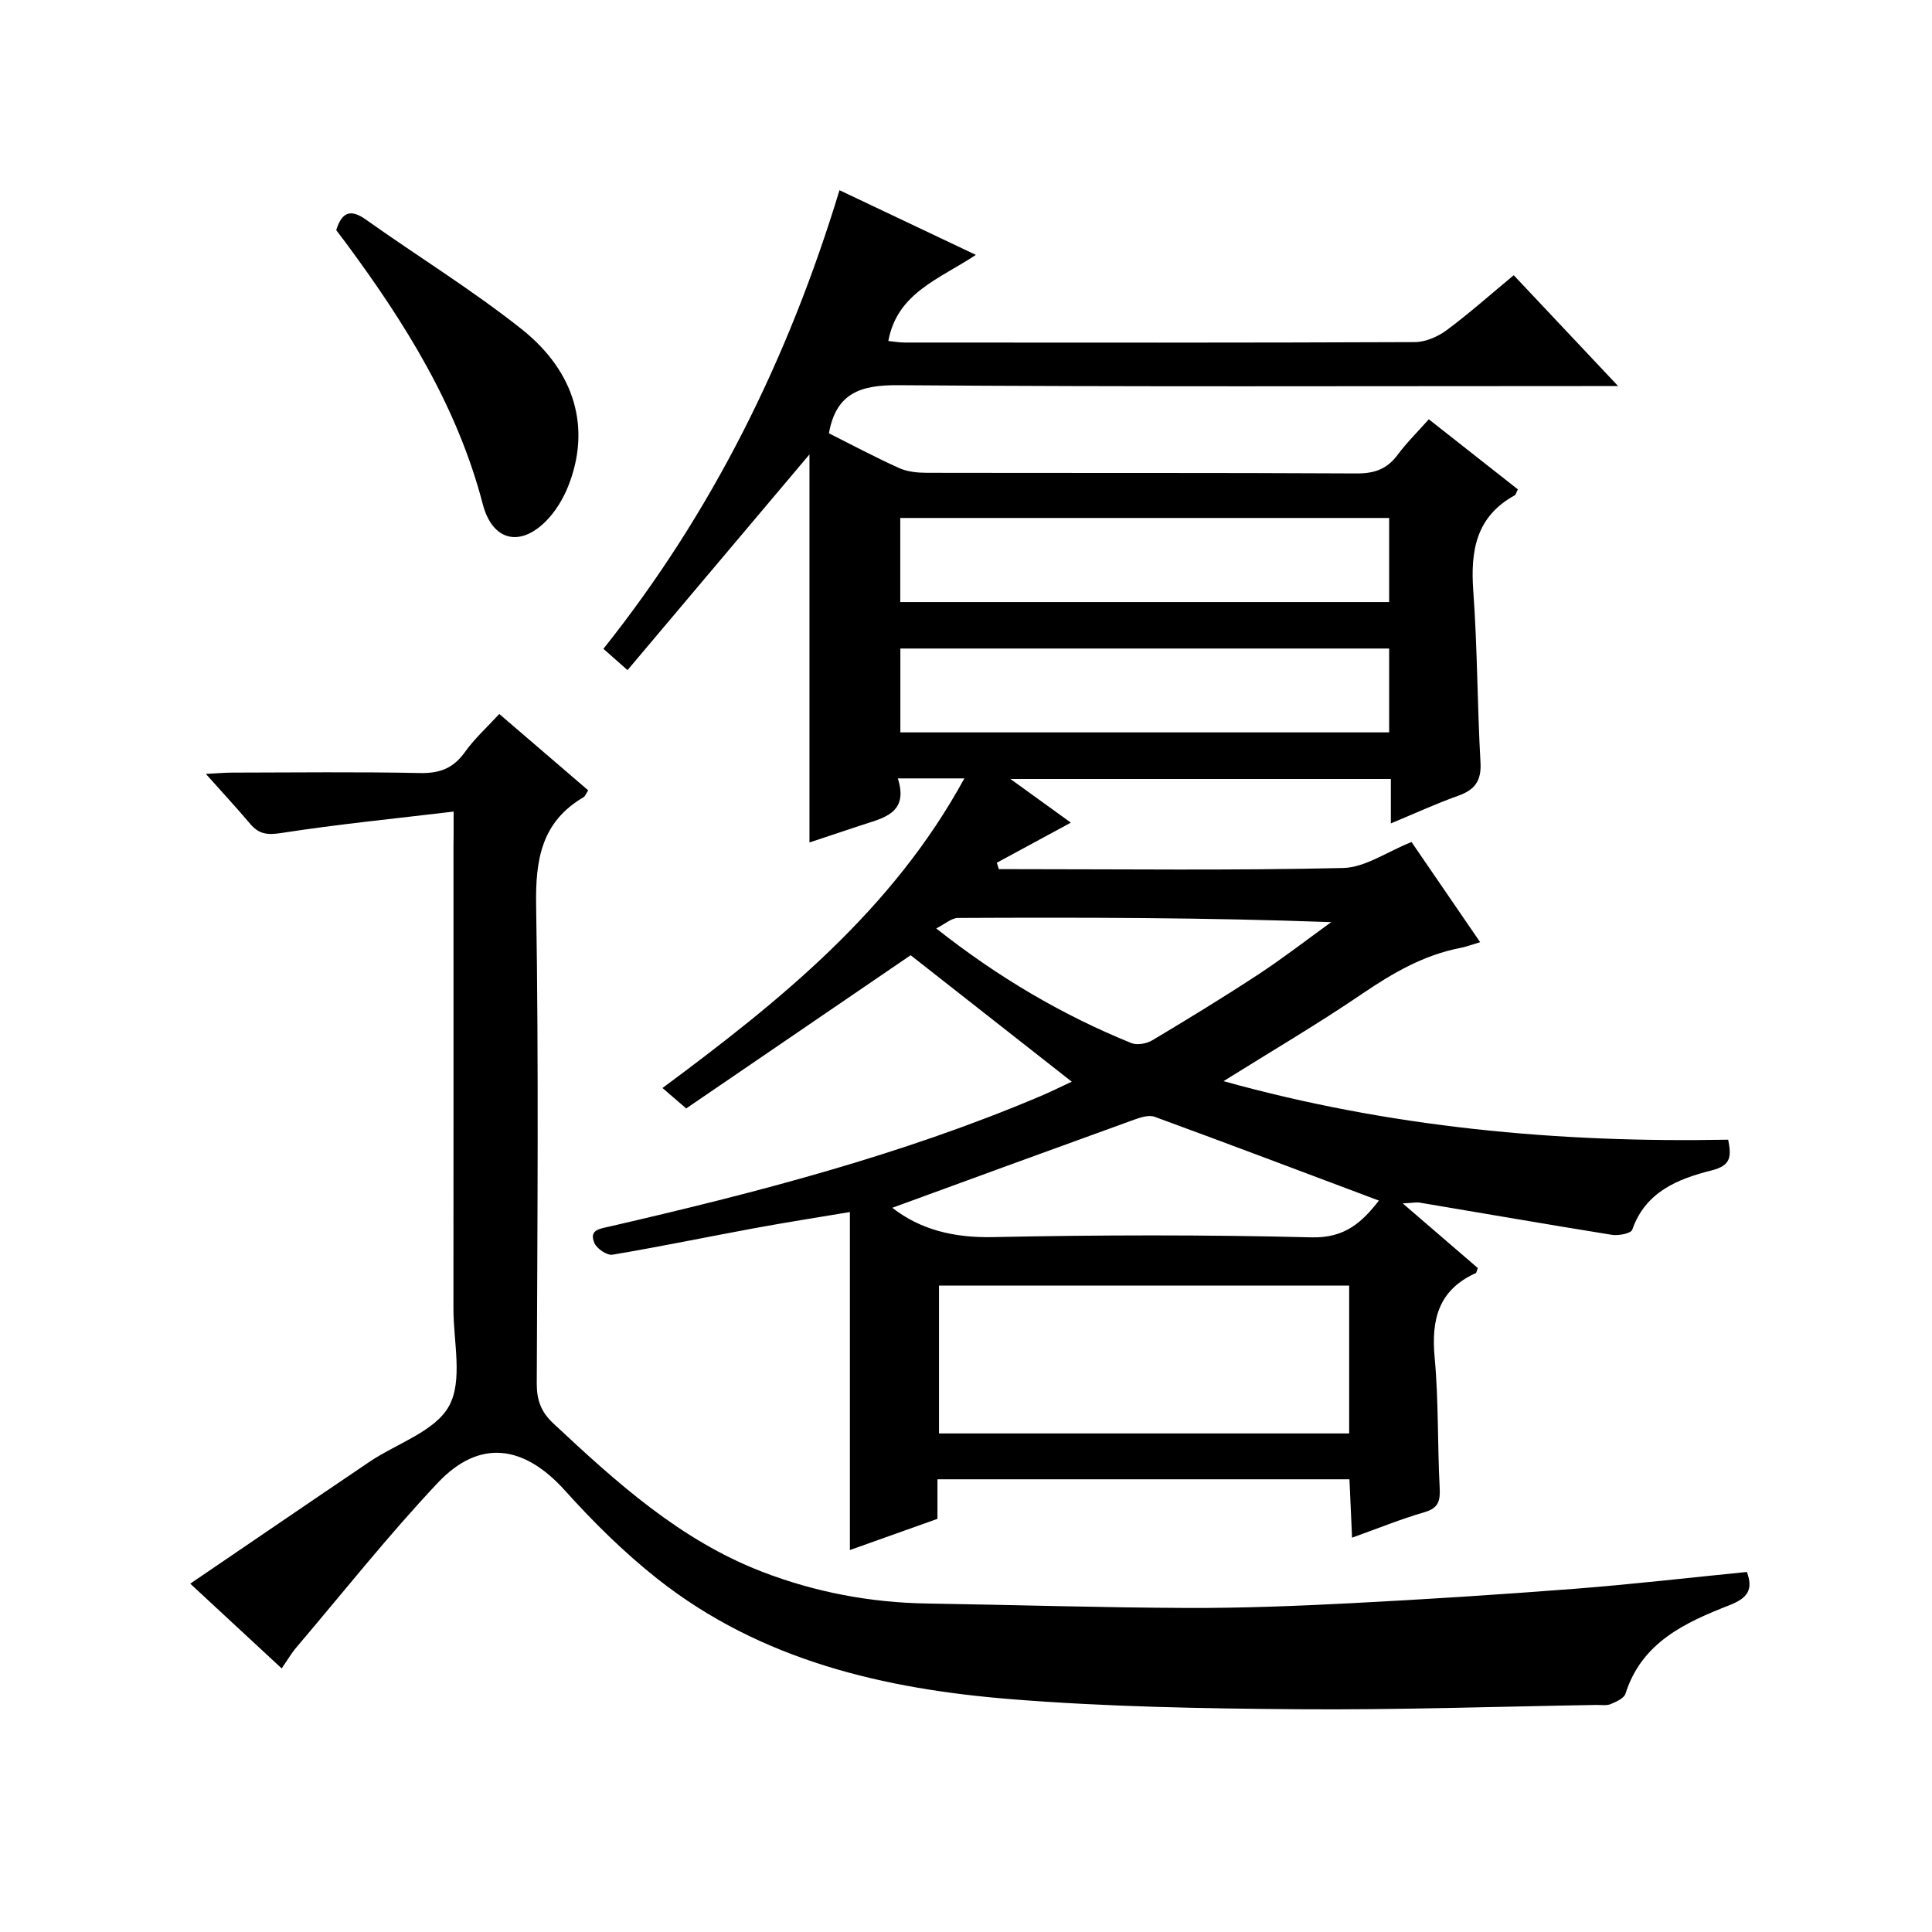 <?xml version="1.0" encoding="utf-8"?>
<svg version="1.1" id="ZDIC" xmlns="http://www.w3.org/2000/svg" xmlns:xlink="http://www.w3.org/1999/xlink" x="0px" y="0px"
	 viewBox="0 0 400 400" style="enable-background:new 0 0 400 400;" xml:space="preserve">

<g>
	
	<path d="M292.24,174.33c4.54,6.63,9.22,13.45,14.21,20.74c-1.73,0.51-2.9,0.96-4.1,1.19c-7.61,1.47-14.04,5.22-20.39,9.54
		c-9.18,6.24-18.77,11.87-28.64,18.04c34.31,9.56,69.16,12.8,104.48,12.12c0.69,3.53,0.6,5.35-3.47,6.37
		c-6.91,1.74-13.66,4.41-16.39,12.27c-0.27,0.77-2.84,1.28-4.2,1.06c-13.27-2.13-26.5-4.44-39.75-6.66
		c-0.77-0.13-1.59,0.06-3.57,0.15c5.69,4.89,10.64,9.16,15.54,13.38c-0.2,0.51-0.24,0.98-0.45,1.07c-7.7,3.48-9.21,9.62-8.48,17.47
		c0.83,8.94,0.57,17.97,1.04,26.95c0.14,2.71-0.24,4.23-3.17,5.07c-4.87,1.41-9.58,3.34-14.97,5.27c-0.19-4.34-0.36-8.08-0.54-12.09
		c-28.48,0-56.71,0-85.3,0c0,2.87,0,5.48,0,8.19c-6.28,2.24-12.27,4.37-18.13,6.46c0-23.35,0-46.44,0-69.98
		c-6.51,1.09-13.11,2.12-19.68,3.33c-9.83,1.81-19.62,3.85-29.47,5.5c-1.12,0.19-3.22-1.22-3.73-2.38
		c-1.21-2.79,1.08-2.98,3.16-3.46c30.28-6.98,60.32-14.77,89.03-26.92c2.27-0.96,4.48-2.06,6.62-3.06
		c-11.27-8.85-22.34-17.54-33.35-26.18c-15.18,10.37-30.89,21.09-46.47,31.72c-2.02-1.74-3.25-2.8-4.91-4.23
		c24.5-18.17,47.59-36.79,62.5-64.1c-4.87,0-8.97,0-13.77,0c2.33,7.37-3.17,8.21-7.83,9.78c-3.53,1.19-7.08,2.36-10.47,3.48
		c0-26.68,0-52.96,0-80.34c-13.03,15.44-25.23,29.91-37.67,44.66c-2.14-1.89-3.34-2.96-4.99-4.41
		c22.52-28.25,38.23-59.92,48.88-94.95c9.39,4.45,18.39,8.72,28.23,13.39c-7.56,5.03-16.29,7.84-18.12,17.83
		c1.03,0.1,2.24,0.32,3.45,0.32c35.18,0.02,70.36,0.06,105.53-0.09c2.23-0.01,4.78-1.11,6.61-2.47c4.67-3.46,9.03-7.35,13.89-11.38
		c7,7.43,13.85,14.71,21.61,22.95c-2.99,0-4.74,0-6.5,0c-47.52,0-95.03,0.18-142.54-0.18c-7.75-0.06-12.87,1.59-14.35,9.96
		c4.56,2.29,9.47,4.91,14.54,7.2c1.72,0.78,3.82,0.97,5.74,0.98c29.68,0.06,59.35-0.03,89.03,0.13c3.72,0.02,6.29-0.95,8.47-3.9
		c1.86-2.51,4.12-4.72,6.42-7.31c6.32,4.97,12.41,9.76,18.44,14.51c-0.35,0.68-0.43,1.11-0.67,1.24c-8.01,4.41-9.17,11.5-8.56,19.85
		c0.86,11.79,0.82,23.64,1.49,35.44c0.22,3.86-1.21,5.7-4.66,6.92c-4.47,1.59-8.8,3.59-13.9,5.71c0-3.42,0-6.14,0-9.2
		c-26.29,0-52.04,0-78.76,0c4.52,3.26,8.44,6.1,12.51,9.04c-5.22,2.83-10.27,5.57-15.33,8.3c0.14,0.44,0.28,0.89,0.42,1.33
		c1.08,0,2.15,0,3.23,0c22.67,0,45.35,0.29,68.02-0.24C282.63,179.61,287.12,176.37,292.24,174.33z M194.41,266.17
		c0,10.49,0,20.53,0,30.61c28.47,0,56.55,0,84.92,0c0-10.28,0-20.35,0-30.61C250.94,266.17,222.85,266.17,194.41,266.17z
		 M287.61,107.24c-34.07,0-67.62,0-101.22,0c0,6.01,0,11.71,0,17.41c33.91,0,67.44,0,101.22,0
		C287.61,118.77,287.61,113.19,287.61,107.24z M287.61,134.27c-34.13,0-67.67,0-101.2,0c0,6.04,0,11.74,0,17.36
		c33.93,0,67.46,0,101.2,0C287.61,145.72,287.61,140.14,287.61,134.27z M184.74,250.06c5.83,4.55,12.78,6.24,20.83,6.07
		c22-0.46,44.02-0.5,66.01,0.05c6.93,0.17,10.44-3.19,13.91-7.61c-15.63-5.87-31-11.7-46.44-17.35c-1.19-0.44-2.91,0.12-4.24,0.6
		C217.98,237.9,201.18,244.05,184.74,250.06z M193.83,192.22c12.82,10.12,26.04,17.9,40.38,23.73c1.2,0.49,3.18,0.14,4.36-0.57
		c7.41-4.42,14.78-8.93,21.99-13.66c5.16-3.39,10.04-7.18,15.05-10.8c-26.07-0.96-51.68-0.99-77.28-0.87
		C197,190.06,195.67,191.3,193.83,192.22z"/>
	<path d="M93.92,168.03c-12.49,1.49-24.11,2.64-35.64,4.43c-2.89,0.45-4.66,0.27-6.47-1.88c-2.78-3.29-5.72-6.45-9.19-10.35
		c2.29-0.12,3.84-0.26,5.38-0.27c13-0.02,26.01-0.18,39.01,0.09c4.08,0.08,6.88-1.02,9.25-4.35c2.01-2.81,4.64-5.18,7.11-7.88
		c6.27,5.39,12.31,10.57,18.41,15.81c-0.45,0.67-0.61,1.22-0.98,1.43c-8.68,5.11-9.96,12.88-9.8,22.37c0.54,32.99,0.26,66,0.13,99
		c-0.01,3.45,0.9,5.91,3.43,8.27c13.03,12.18,26.21,24.14,43.19,30.7c10.99,4.24,22.43,6.41,34.24,6.59
		c17.95,0.28,35.89,0.85,53.84,0.92c11.28,0.04,22.57-0.4,33.83-0.98c15.51-0.8,31.02-1.8,46.5-3c11.81-0.92,23.59-2.29,35.51-3.47
		c1.33,3.59,0.24,5.37-3.56,6.86c-9.17,3.6-18.2,7.67-21.57,18.34c-0.31,0.97-1.92,1.68-3.08,2.16c-0.87,0.36-1.97,0.15-2.97,0.17
		c-20.62,0.34-41.23,1.05-61.85,0.89c-19.73-0.15-39.5-0.5-59.15-2.07c-26.41-2.11-51.95-8-73.38-24.93
		c-6.88-5.44-13.22-11.7-19.09-18.23c-8.53-9.5-17.74-10.83-26.42-1.61c-10.24,10.88-19.55,22.64-29.24,34.04
		c-1.05,1.23-1.87,2.66-3.04,4.35c-6.29-5.83-12.34-11.43-18.93-17.55c12.69-8.63,24.88-16.97,37.11-25.23
		c5.65-3.81,13.58-6.29,16.47-11.56c2.9-5.29,0.9-13.31,0.91-20.13c0.03-31.83,0.01-63.67,0.01-95.5
		C93.92,173.5,93.92,171.54,93.92,168.03z"/>
	<path d="M69.61,47.64c1.13-3.57,2.82-4.54,6.15-2.17c10.69,7.59,21.91,14.49,32.17,22.62c11.3,8.95,14.38,20.67,9.76,32.45
		c-1.06,2.71-2.71,5.43-4.77,7.47c-5.42,5.35-11.02,3.84-12.96-3.61C94.69,84.17,83.9,66.91,71.67,50.37
		C70.98,49.44,70.27,48.52,69.61,47.64z"/>
	
	
	
	
	
</g>
</svg>

